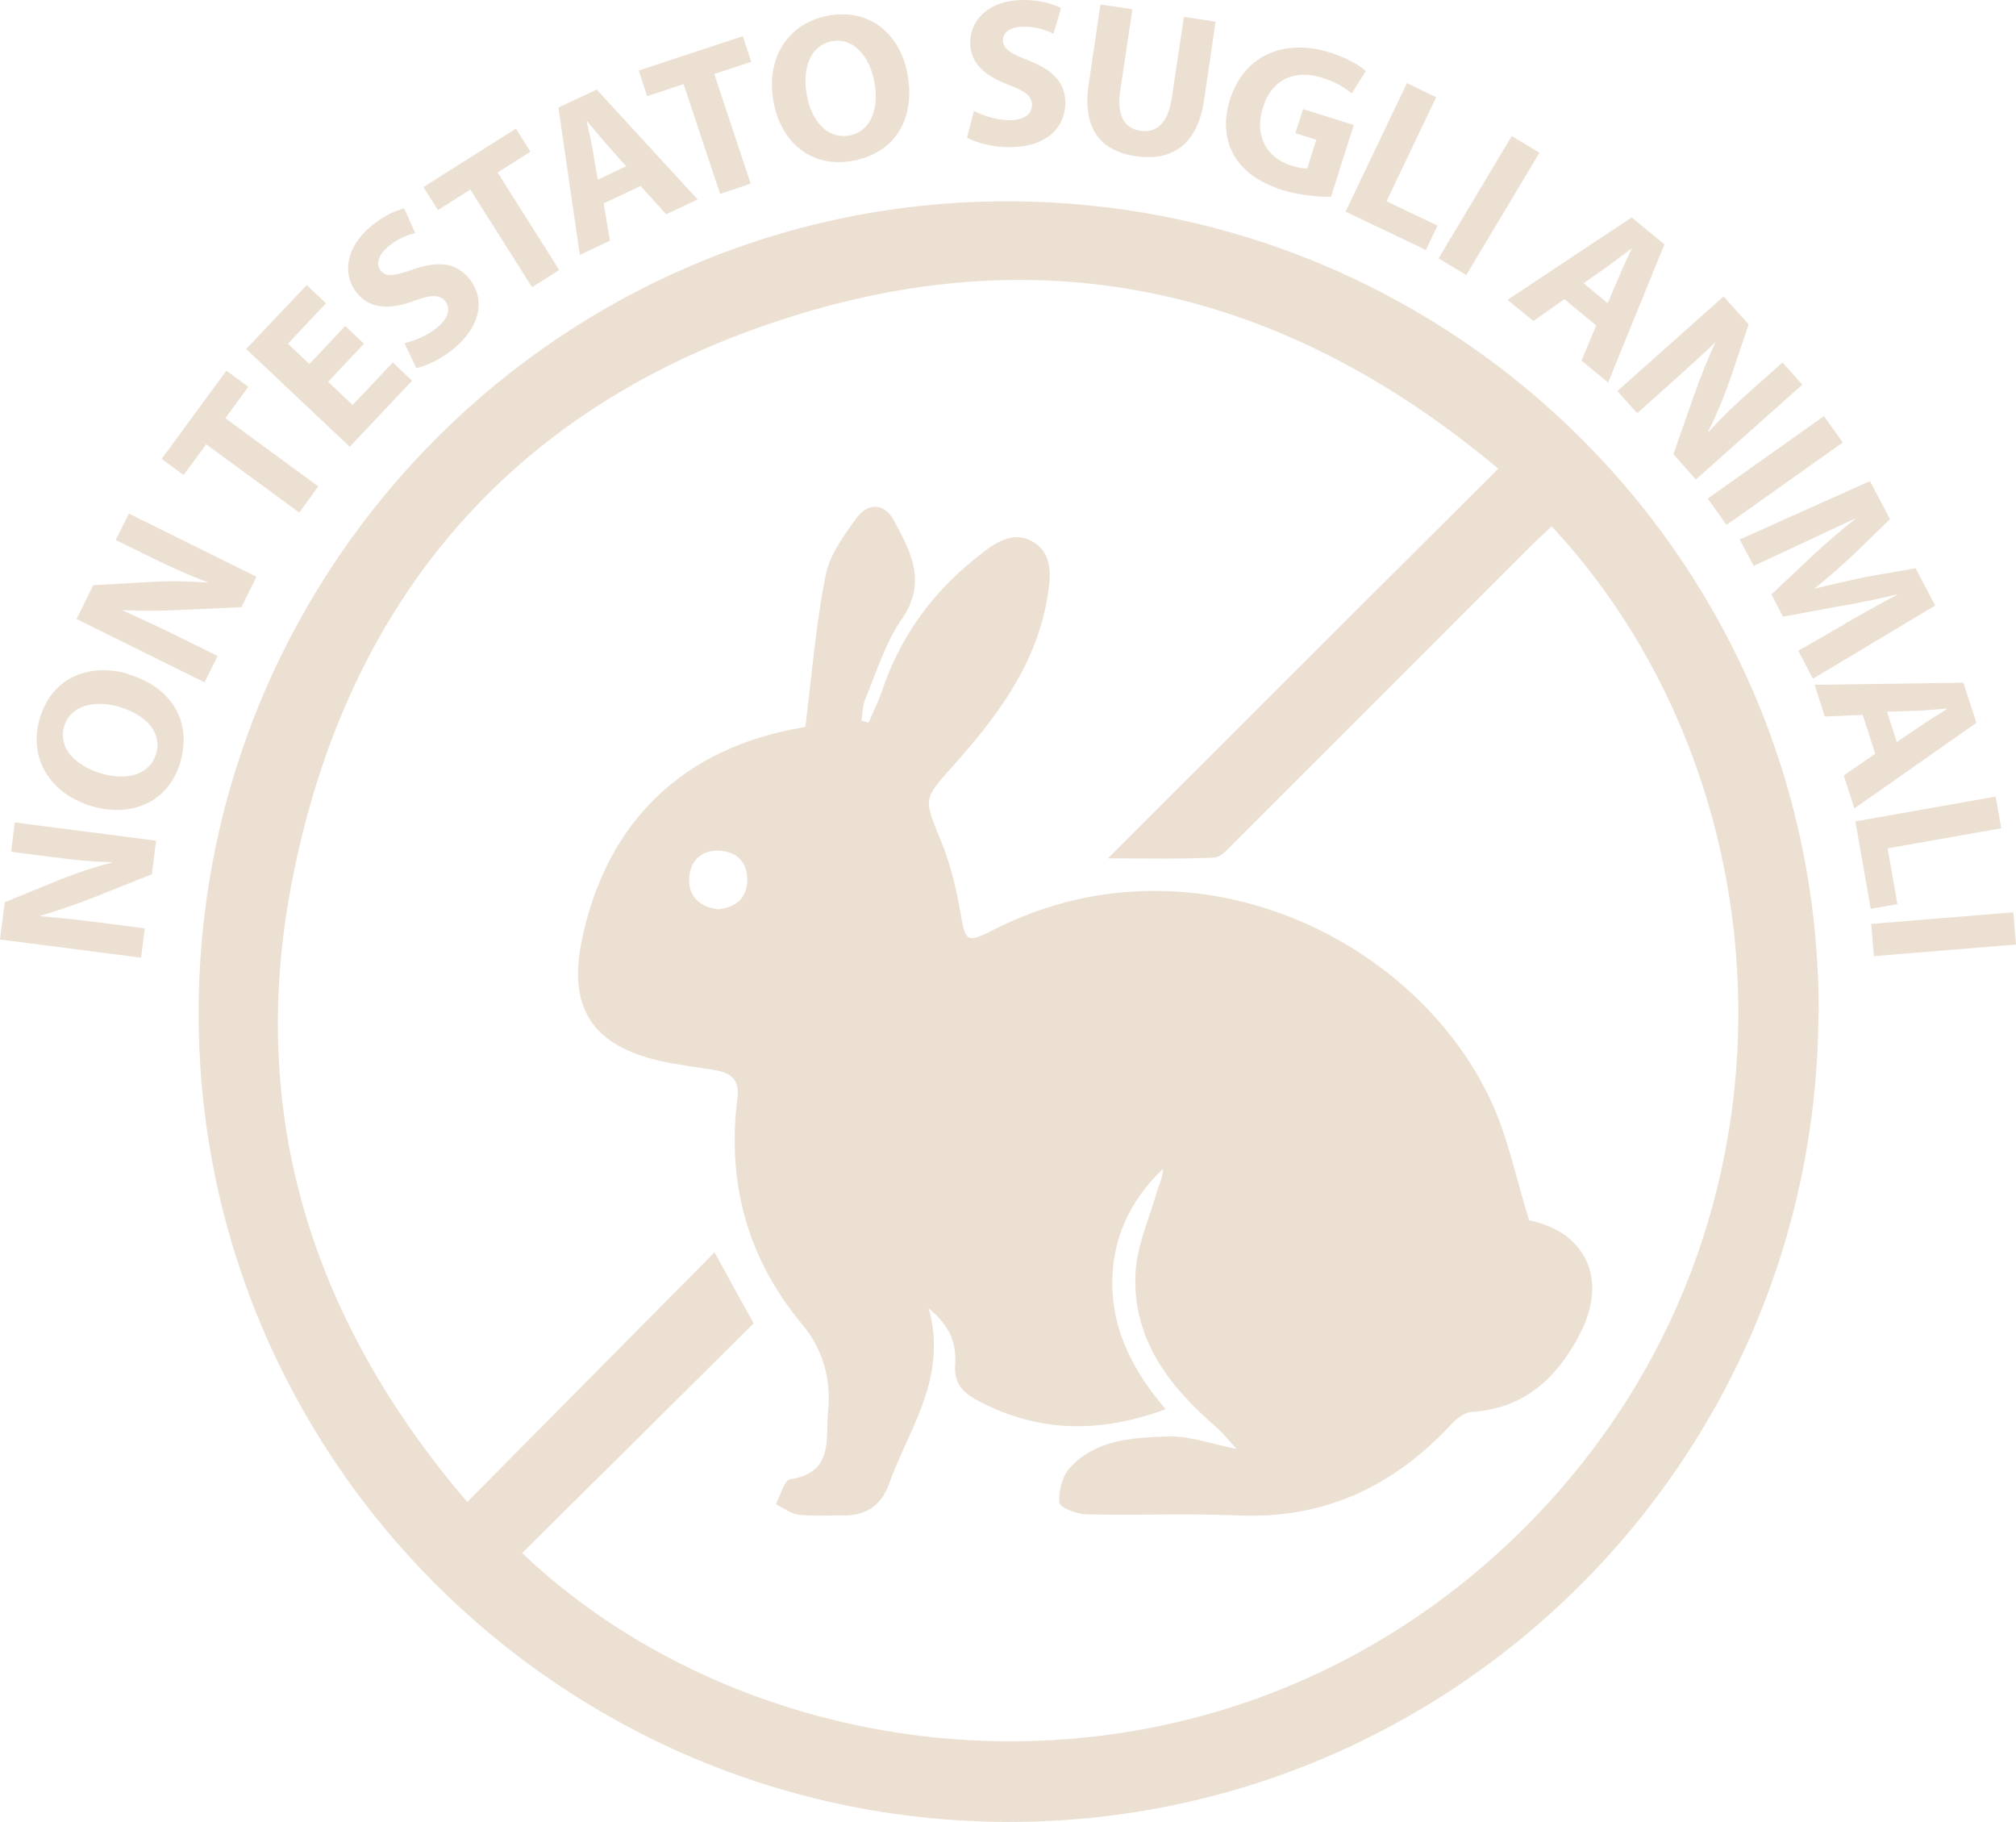 <svg viewBox="0 0 76.32 68.95" xmlns="http://www.w3.org/2000/svg" id="Layer_2">
  <defs>
    <style>
      .cls-1 {
        fill: #ece0d2;
      }
    </style>
  </defs>
  <g id="Calque_1">
    <g>
      <path d="M68.84,38.36c-.06,16.94-13.82,30.64-30.71,30.6-16.97-.05-30.72-13.87-30.61-30.79.1-16.96,13.88-30.64,30.76-30.55,16.96.09,30.63,13.84,30.57,30.74ZM19.75,58.77c9.42,8.95,26.46,10.34,37.79-.77,11.21-11,10.44-28.17,1.2-38.08-.24.23-.48.45-.72.68-3.76,3.76-7.51,7.52-11.27,11.27-.23.23-.51.57-.78.59-1.26.06-2.53.03-4.03.03,5.04-5.04,9.86-9.85,14.78-14.75-7.64-6.41-16.24-8.71-25.7-6.07-11.03,3.08-17.85,10.56-19.99,21.82-1.66,8.7.77,16.48,6.66,23.36,3.19-3.22,6.28-6.34,9.36-9.45.49.9.98,1.78,1.48,2.69-2.92,2.9-5.84,5.8-8.76,8.69Z" class="cls-1"></path>
      <path d="M57.85,46.18c2.15.42,3.05,2.2,1.97,4.29-.86,1.67-2.1,2.85-4.11,2.97-.26.02-.55.24-.74.44-2.18,2.36-4.81,3.62-8.08,3.48-1.9-.08-3.81,0-5.71-.04-.38,0-1.04-.24-1.07-.44-.05-.42.1-1,.39-1.32.97-1.07,2.36-1.14,3.66-1.19.83-.04,1.67.28,2.65.47-.26-.28-.48-.57-.74-.8-1.81-1.56-3.22-3.36-3.08-5.89.06-1.01.5-1.99.79-2.99.09-.3.24-.58.25-.92-1.3,1.23-1.97,2.75-1.92,4.51.05,1.77.89,3.27,2.02,4.59-2.43.89-4.71.9-6.99-.26-.67-.34-1.04-.69-.98-1.44.05-.76-.16-1.42-1-2.12.73,2.67-.77,4.57-1.51,6.66-.3.83-.9,1.2-1.77,1.18-.55-.01-1.11.04-1.66-.03-.3-.04-.57-.26-.85-.4.18-.33.32-.91.55-.94,1.66-.26,1.33-1.54,1.43-2.59.12-1.22-.2-2.34-.98-3.27-2.09-2.51-2.86-5.38-2.45-8.59.09-.7-.29-.94-.87-1.04-.67-.11-1.34-.19-2-.33-2.66-.59-3.58-2.05-3-4.7.96-4.43,3.86-7.18,8.35-7.94.12-.02.23-.07.09-.03.25-2.01.4-3.9.77-5.74.15-.77.69-1.49,1.16-2.15.43-.59,1.06-.58,1.42.09.64,1.18,1.27,2.34.29,3.75-.62.89-.94,1.98-1.37,3-.11.25-.1.55-.15.82l.27.08c.17-.39.36-.77.5-1.17.67-2.01,1.85-3.67,3.48-4.99.63-.51,1.39-1.17,2.23-.69.84.48.68,1.47.53,2.28-.46,2.48-1.93,4.41-3.56,6.23-1.12,1.25-1.09,1.21-.45,2.79.36.87.59,1.81.75,2.74.19,1.1.22,1.18,1.24.66,7.43-3.8,15.94.2,18.86,6.5.63,1.37.93,2.89,1.43,4.49ZM27.15,34.42c.68-.05,1.12-.41,1.14-1.08.02-.67-.37-1.11-1.06-1.14-.7-.03-1.11.4-1.14,1.05-.03.66.38,1.07,1.06,1.16Z" class="cls-1"></path>
    </g>
    <g>
      <path d="M5.35,36.25l-5.35-.69.18-1.41,2.1-.86c.6-.24,1.31-.48,1.95-.64v-.02c-.71-.01-1.44-.08-2.25-.19l-1.56-.2.14-1.11,5.35.69-.16,1.27-2.21.88c-.61.24-1.35.5-2.01.69v.02c.72.06,1.47.14,2.34.25l1.61.21-.14,1.11Z" class="cls-1"></path>
      <path d="M4.86,25.52c1.69.51,2.41,1.84,1.96,3.35-.46,1.53-1.89,2.08-3.36,1.64-1.55-.47-2.41-1.8-1.95-3.33.48-1.59,1.92-2.09,3.35-1.67ZM3.81,29.27c1.01.3,1.87.04,2.1-.74.24-.79-.38-1.47-1.38-1.77-.93-.28-1.86-.07-2.1.73-.24.79.38,1.47,1.38,1.78Z" class="cls-1"></path>
      <path d="M7.73,25.82l-4.83-2.39.63-1.28,2.27-.13c.65-.04,1.4-.02,2.05.03v-.02c-.66-.24-1.33-.54-2.06-.9l-1.41-.69.5-1,4.83,2.39-.57,1.15-2.37.11c-.66.03-1.44.04-2.12,0v.02c.65.29,1.34.61,2.13,1l1.46.72-.5,1Z" class="cls-1"></path>
      <path d="M7.81,16.81l-.86,1.17-.83-.61,2.45-3.34.83.61-.87,1.19,3.52,2.58-.72.99-3.52-2.58Z" class="cls-1"></path>
      <path d="M13.78,13.01l-1.36,1.44.93.88,1.52-1.61.73.69-2.36,2.5-3.92-3.7,2.29-2.42.73.69-1.44,1.53.81.77,1.36-1.44.72.68Z" class="cls-1"></path>
      <path d="M15.3,12.99c.36-.08.86-.27,1.26-.6.43-.36.51-.72.29-.99-.21-.26-.53-.25-1.18-.01-.89.33-1.66.32-2.15-.29-.58-.71-.44-1.74.54-2.55.47-.39.9-.57,1.24-.66l.42.93c-.23.06-.63.18-1.03.52s-.45.68-.28.9c.22.27.55.19,1.25-.05.96-.33,1.62-.23,2.1.35.57.7.53,1.74-.61,2.68-.48.39-1.05.65-1.39.71l-.45-.94Z" class="cls-1"></path>
      <path d="M17.8,7.18l-1.22.77-.55-.87,3.5-2.21.55.87-1.24.79,2.33,3.69-1.03.65-2.33-3.69Z" class="cls-1"></path>
      <path d="M22.85,7.69l.24,1.42-1.14.54-.81-5.58,1.45-.68,3.82,4.16-1.19.56-.97-1.07-1.4.66ZM23.7,6.29l-.79-.89c-.22-.25-.48-.57-.69-.82h-.01c.06.33.17.73.22,1.05l.2,1.17,1.08-.51Z" class="cls-1"></path>
      <path d="M25.88,3.18l-1.38.46-.32-.97,3.94-1.3.32.97-1.4.46,1.38,4.15-1.16.39-1.38-4.15Z" class="cls-1"></path>
      <path d="M34.36,2.83c.31,1.74-.55,2.99-2.1,3.26-1.58.28-2.71-.74-2.98-2.25-.29-1.59.51-2.96,2.08-3.25,1.63-.29,2.74.77,3,2.23ZM30.54,3.59c.19,1.04.81,1.68,1.61,1.54.81-.15,1.14-1,.95-2.03-.17-.95-.78-1.69-1.6-1.54-.81.15-1.14,1-.96,2.03Z" class="cls-1"></path>
      <path d="M36.85,4.19c.33.17.83.35,1.35.36.56,0,.86-.22.87-.57,0-.34-.25-.53-.89-.77-.89-.33-1.47-.83-1.45-1.62.02-.92.8-1.61,2.07-1.59.61.01,1.05.15,1.37.3l-.29.98c-.21-.11-.59-.27-1.12-.27-.53,0-.79.23-.79.51,0,.34.29.5.99.78.95.37,1.38.87,1.37,1.63-.02.9-.72,1.67-2.2,1.64-.62-.01-1.22-.19-1.52-.36l.26-1Z" class="cls-1"></path>
      <path d="M42.87.35l-.46,3.07c-.14.92.14,1.44.76,1.53.63.09,1.05-.3,1.19-1.24l.46-3.07,1.2.18-.44,2.99c-.25,1.65-1.19,2.31-2.59,2.1-1.35-.2-2.03-1.06-1.77-2.76l.44-2.98,1.21.18Z" class="cls-1"></path>
      <path d="M50.38,7.45c-.4,0-1.13-.04-1.81-.25-.94-.3-1.54-.75-1.87-1.35-.33-.59-.38-1.35-.13-2.1.55-1.71,2.1-2.29,3.79-1.76.66.21,1.13.5,1.35.7l-.54.85c-.24-.21-.56-.42-1.13-.6-.97-.31-1.88.01-2.23,1.13-.33,1.06.13,1.9,1.08,2.2.27.08.49.12.6.1l.34-1.08-.79-.25.29-.91,1.92.6-.86,2.71Z" class="cls-1"></path>
      <path d="M53.27,3.15l1.1.53-1.88,3.94,1.93.92-.44.92-3.04-1.45,2.32-4.86Z" class="cls-1"></path>
      <path d="M58.28,5.78l-2.77,4.63-1.05-.63,2.77-4.63,1.05.63Z" class="cls-1"></path>
      <path d="M59.23,11.32l-1.18.83-.98-.8,4.7-3.12,1.24,1.02-2.13,5.23-1.01-.83.56-1.33-1.19-.98ZM60.86,11.48l.47-1.1c.13-.31.31-.68.45-.98h-.01c-.26.19-.59.45-.85.64l-.97.68.92.76Z" class="cls-1"></path>
      <path d="M61.22,14.81l4.03-3.59.95,1.06-.73,2.15c-.21.62-.5,1.3-.8,1.89l.02.02c.48-.53,1.01-1.04,1.62-1.58l1.17-1.04.75.84-4.03,3.59-.85-.96.79-2.25c.22-.62.5-1.35.8-1.97h-.02c-.51.49-1.07,1-1.73,1.59l-1.21,1.08-.75-.84Z" class="cls-1"></path>
      <path d="M69.76,16.75l-4.4,3.12-.71-1,4.4-3.12.71,1Z" class="cls-1"></path>
      <path d="M69.87,23.59c.56-.32,1.25-.71,1.94-1.07v-.02c-.7.17-1.48.33-2.14.44l-2.17.4-.44-.84,1.57-1.48c.49-.45,1.08-.97,1.64-1.41h0c-.66.3-1.41.66-2.02.94l-1.86.87-.53-1,4.93-2.21.76,1.44-1.35,1.31c-.47.44-.99.9-1.49,1.3v.02c.63-.16,1.35-.32,1.96-.45l1.85-.32.74,1.41-4.63,2.77-.55-1.06,1.79-1.03Z" class="cls-1"></path>
      <path d="M70.51,27.06l-1.43.06-.38-1.2,5.63-.08.49,1.52-4.62,3.24-.4-1.25,1.19-.82-.47-1.47ZM71.8,28.09l.99-.67c.28-.19.63-.4.91-.58v-.02c-.33.02-.75.07-1.07.08l-1.19.04.36,1.13Z" class="cls-1"></path>
      <path d="M75.55,30.15l.21,1.2-4.3.76.37,2.11-1.01.18-.58-3.31,5.31-.94Z" class="cls-1"></path>
      <path d="M76.32,35.75l-5.38.44-.1-1.22,5.38-.44.1,1.22Z" class="cls-1"></path>
    </g>
  </g>
</svg>